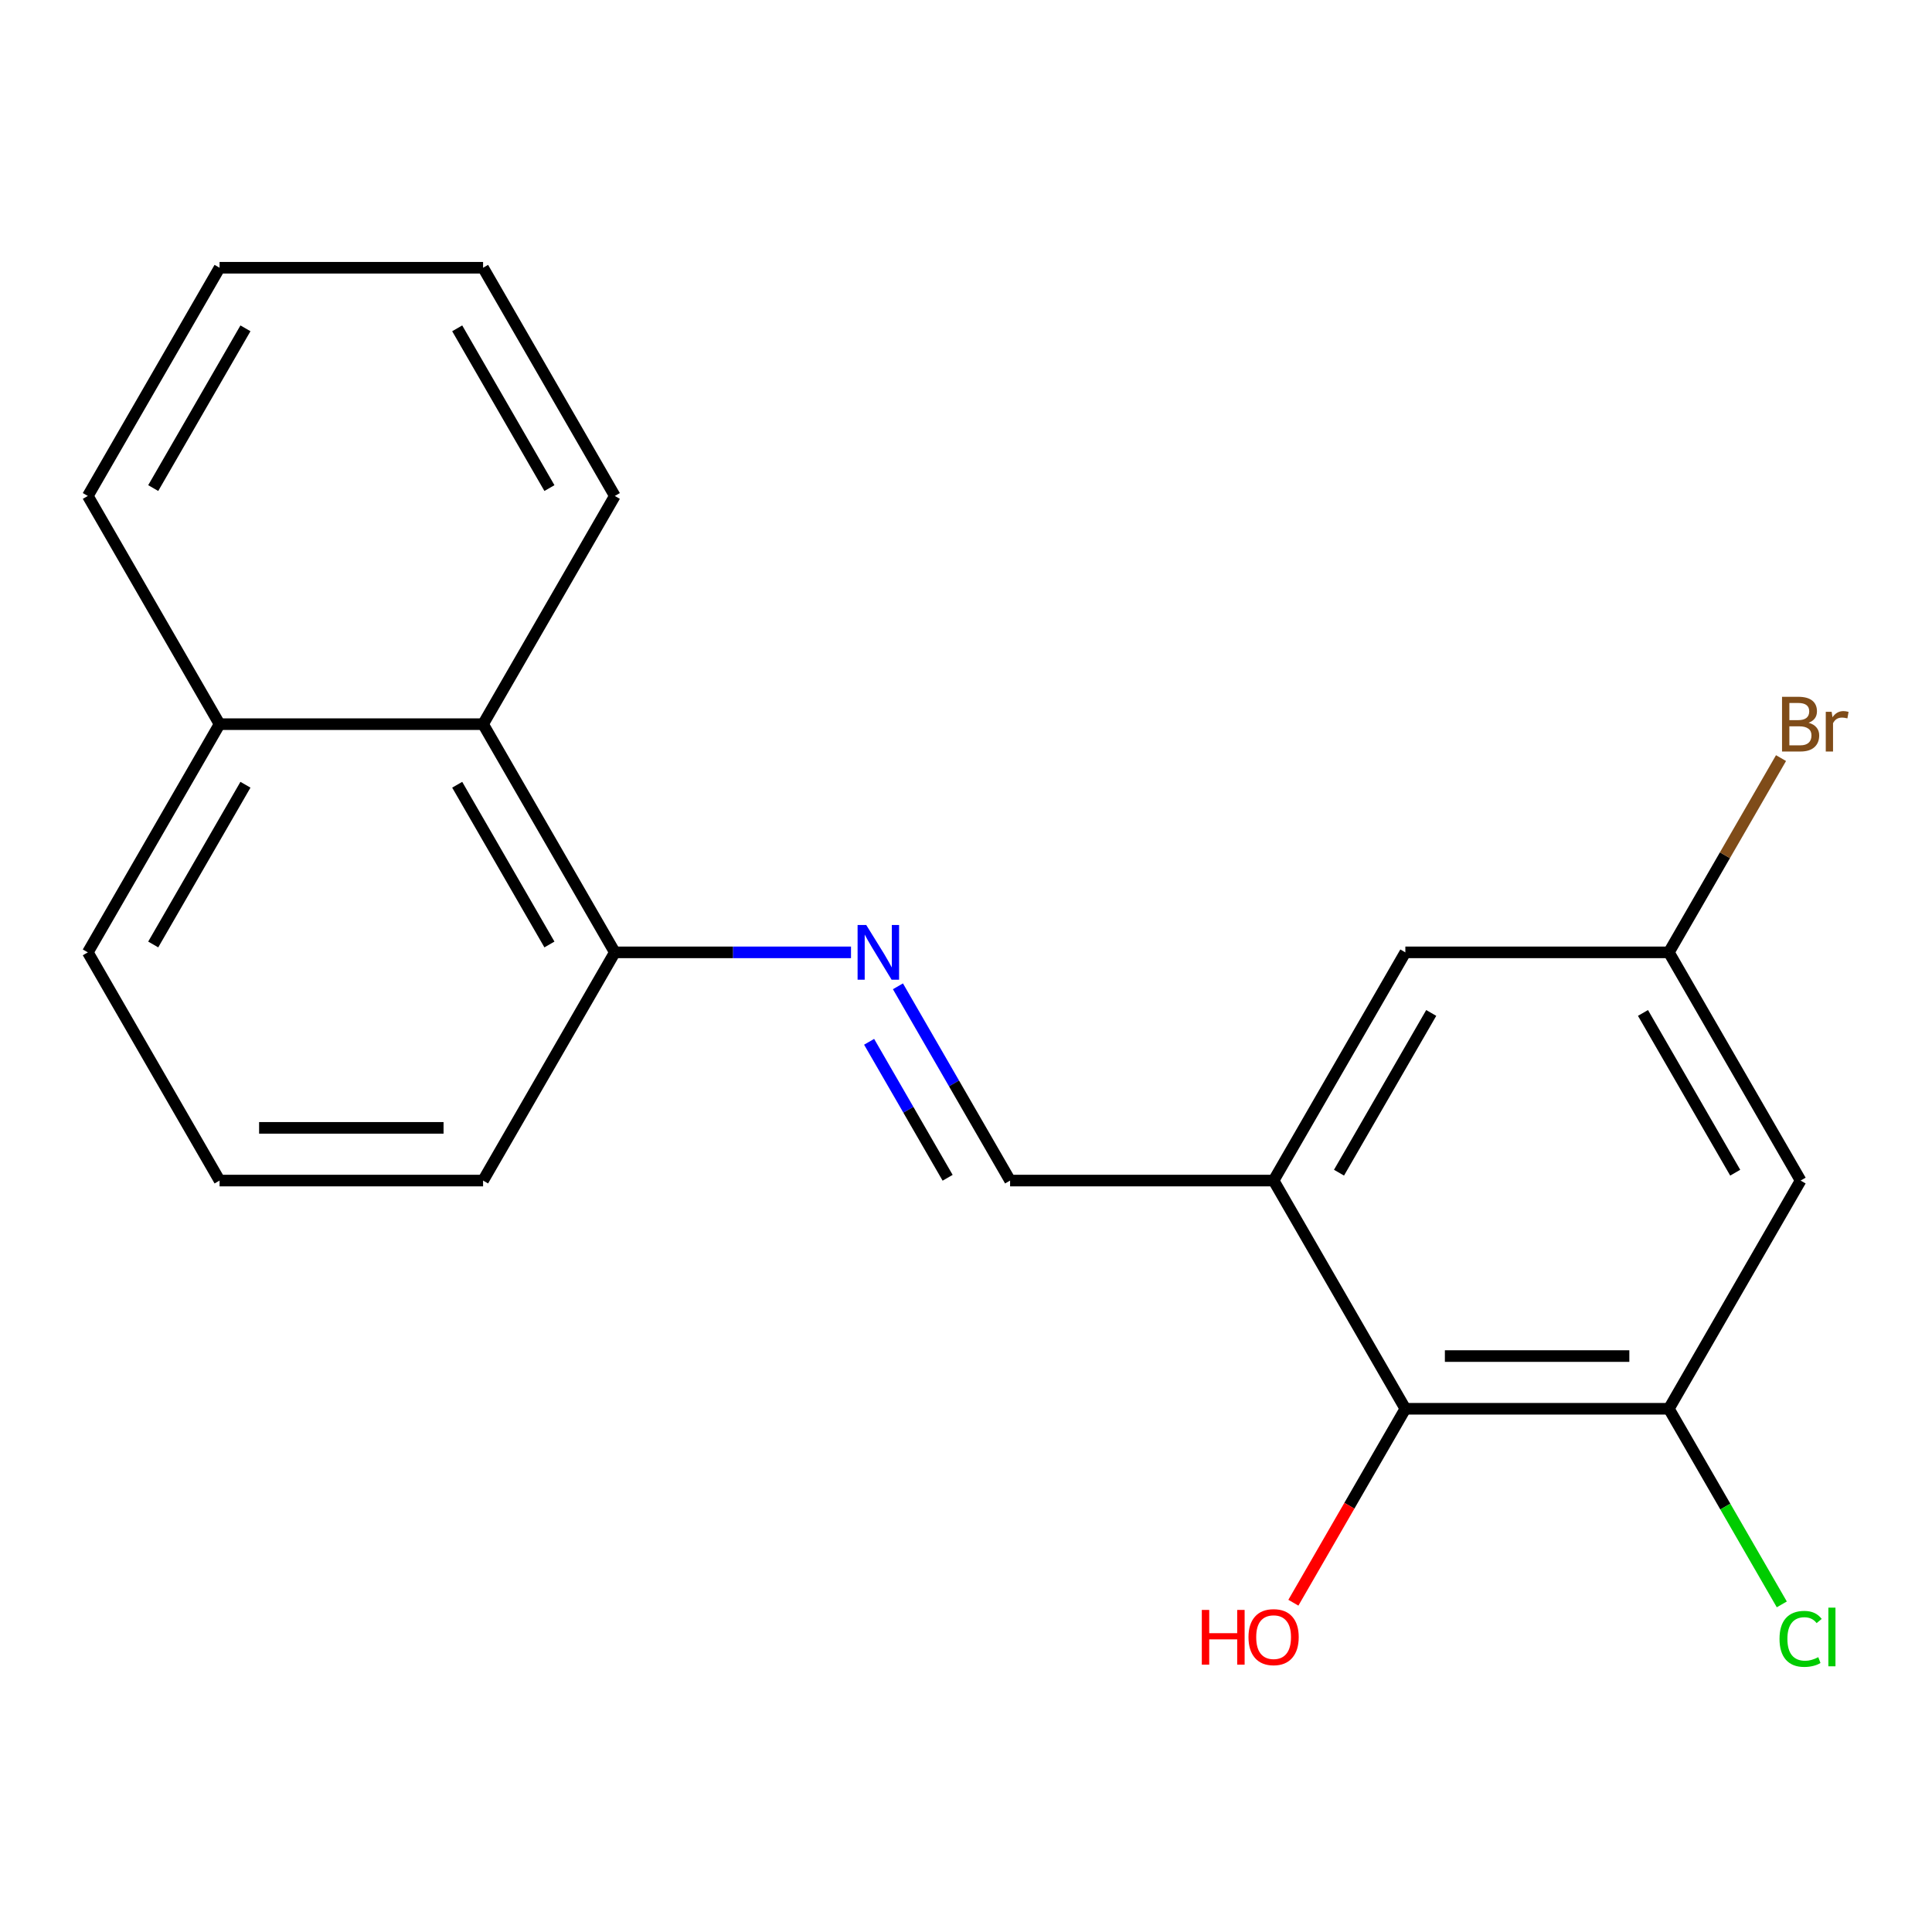 <?xml version='1.0' encoding='iso-8859-1'?>
<svg version='1.1' baseProfile='full'
              xmlns='http://www.w3.org/2000/svg'
                      xmlns:rdkit='http://www.rdkit.org/xml'
                      xmlns:xlink='http://www.w3.org/1999/xlink'
                  xml:space='preserve'
width='1000px' height='1000px' viewBox='0 0 1000 1000'>
<!-- END OF HEADER -->
<rect style='opacity:1.0;fill:#FFFFFF;stroke:none' width='1000' height='1000' x='0' y='0'> </rect>
<path class='bond-2' d='M 659.214,611.059 L 727.409,729.177' style='fill:none;fill-rule:evenodd;stroke:#000000;stroke-width:6px;stroke-linecap:butt;stroke-linejoin:miter;stroke-opacity:1' />
<path class='bond-3' d='M 659.214,611.059 L 522.823,611.059' style='fill:none;fill-rule:evenodd;stroke:#000000;stroke-width:6px;stroke-linecap:butt;stroke-linejoin:miter;stroke-opacity:1' />
<path class='bond-5' d='M 659.214,611.059 L 727.409,492.941' style='fill:none;fill-rule:evenodd;stroke:#000000;stroke-width:6px;stroke-linecap:butt;stroke-linejoin:miter;stroke-opacity:1' />
<path class='bond-5' d='M 693.066,606.98 L 740.803,524.297' style='fill:none;fill-rule:evenodd;stroke:#000000;stroke-width:6px;stroke-linecap:butt;stroke-linejoin:miter;stroke-opacity:1' />
<path class='bond-0' d='M 464.771,510.51 L 493.797,560.784' style='fill:none;fill-rule:evenodd;stroke:#0000FF;stroke-width:6px;stroke-linecap:butt;stroke-linejoin:miter;stroke-opacity:1' />
<path class='bond-0' d='M 493.797,560.784 L 522.823,611.059' style='fill:none;fill-rule:evenodd;stroke:#000000;stroke-width:6px;stroke-linecap:butt;stroke-linejoin:miter;stroke-opacity:1' />
<path class='bond-0' d='M 449.855,539.232 L 470.173,574.424' style='fill:none;fill-rule:evenodd;stroke:#0000FF;stroke-width:6px;stroke-linecap:butt;stroke-linejoin:miter;stroke-opacity:1' />
<path class='bond-0' d='M 470.173,574.424 L 490.491,609.615' style='fill:none;fill-rule:evenodd;stroke:#000000;stroke-width:6px;stroke-linecap:butt;stroke-linejoin:miter;stroke-opacity:1' />
<path class='bond-6' d='M 440.477,492.941 L 379.357,492.941' style='fill:none;fill-rule:evenodd;stroke:#0000FF;stroke-width:6px;stroke-linecap:butt;stroke-linejoin:miter;stroke-opacity:1' />
<path class='bond-6' d='M 379.357,492.941 L 318.236,492.941' style='fill:none;fill-rule:evenodd;stroke:#000000;stroke-width:6px;stroke-linecap:butt;stroke-linejoin:miter;stroke-opacity:1' />
<path class='bond-1' d='M 863.8,729.177 L 727.409,729.177' style='fill:none;fill-rule:evenodd;stroke:#000000;stroke-width:6px;stroke-linecap:butt;stroke-linejoin:miter;stroke-opacity:1' />
<path class='bond-1' d='M 843.341,701.898 L 747.868,701.898' style='fill:none;fill-rule:evenodd;stroke:#000000;stroke-width:6px;stroke-linecap:butt;stroke-linejoin:miter;stroke-opacity:1' />
<path class='bond-9' d='M 863.8,729.177 L 893.028,779.801' style='fill:none;fill-rule:evenodd;stroke:#000000;stroke-width:6px;stroke-linecap:butt;stroke-linejoin:miter;stroke-opacity:1' />
<path class='bond-9' d='M 893.028,779.801 L 922.256,830.425' style='fill:none;fill-rule:evenodd;stroke:#00CC00;stroke-width:6px;stroke-linecap:butt;stroke-linejoin:miter;stroke-opacity:1' />
<path class='bond-20' d='M 863.8,729.177 L 931.995,611.059' style='fill:none;fill-rule:evenodd;stroke:#000000;stroke-width:6px;stroke-linecap:butt;stroke-linejoin:miter;stroke-opacity:1' />
<path class='bond-11' d='M 727.409,729.177 L 698.429,779.371' style='fill:none;fill-rule:evenodd;stroke:#000000;stroke-width:6px;stroke-linecap:butt;stroke-linejoin:miter;stroke-opacity:1' />
<path class='bond-11' d='M 698.429,779.371 L 669.45,829.565' style='fill:none;fill-rule:evenodd;stroke:#FF0000;stroke-width:6px;stroke-linecap:butt;stroke-linejoin:miter;stroke-opacity:1' />
<path class='bond-4' d='M 931.995,611.059 L 863.8,492.941' style='fill:none;fill-rule:evenodd;stroke:#000000;stroke-width:6px;stroke-linecap:butt;stroke-linejoin:miter;stroke-opacity:1' />
<path class='bond-4' d='M 898.142,606.98 L 850.406,524.297' style='fill:none;fill-rule:evenodd;stroke:#000000;stroke-width:6px;stroke-linecap:butt;stroke-linejoin:miter;stroke-opacity:1' />
<path class='bond-8' d='M 727.409,492.941 L 863.8,492.941' style='fill:none;fill-rule:evenodd;stroke:#000000;stroke-width:6px;stroke-linecap:butt;stroke-linejoin:miter;stroke-opacity:1' />
<path class='bond-7' d='M 318.236,492.941 L 250.041,374.823' style='fill:none;fill-rule:evenodd;stroke:#000000;stroke-width:6px;stroke-linecap:butt;stroke-linejoin:miter;stroke-opacity:1' />
<path class='bond-7' d='M 284.383,488.862 L 236.647,406.179' style='fill:none;fill-rule:evenodd;stroke:#000000;stroke-width:6px;stroke-linecap:butt;stroke-linejoin:miter;stroke-opacity:1' />
<path class='bond-14' d='M 318.236,492.941 L 250.041,611.059' style='fill:none;fill-rule:evenodd;stroke:#000000;stroke-width:6px;stroke-linecap:butt;stroke-linejoin:miter;stroke-opacity:1' />
<path class='bond-10' d='M 250.041,374.823 L 113.65,374.823' style='fill:none;fill-rule:evenodd;stroke:#000000;stroke-width:6px;stroke-linecap:butt;stroke-linejoin:miter;stroke-opacity:1' />
<path class='bond-15' d='M 250.041,374.823 L 318.236,256.705' style='fill:none;fill-rule:evenodd;stroke:#000000;stroke-width:6px;stroke-linecap:butt;stroke-linejoin:miter;stroke-opacity:1' />
<path class='bond-12' d='M 863.8,492.941 L 892.826,442.667' style='fill:none;fill-rule:evenodd;stroke:#000000;stroke-width:6px;stroke-linecap:butt;stroke-linejoin:miter;stroke-opacity:1' />
<path class='bond-12' d='M 892.826,442.667 L 921.851,392.392' style='fill:none;fill-rule:evenodd;stroke:#7F4C19;stroke-width:6px;stroke-linecap:butt;stroke-linejoin:miter;stroke-opacity:1' />
<path class='bond-17' d='M 113.65,374.823 L 45.455,256.705' style='fill:none;fill-rule:evenodd;stroke:#000000;stroke-width:6px;stroke-linecap:butt;stroke-linejoin:miter;stroke-opacity:1' />
<path class='bond-21' d='M 113.65,374.823 L 45.455,492.941' style='fill:none;fill-rule:evenodd;stroke:#000000;stroke-width:6px;stroke-linecap:butt;stroke-linejoin:miter;stroke-opacity:1' />
<path class='bond-21' d='M 127.044,406.179 L 79.308,488.862' style='fill:none;fill-rule:evenodd;stroke:#000000;stroke-width:6px;stroke-linecap:butt;stroke-linejoin:miter;stroke-opacity:1' />
<path class='bond-13' d='M 113.65,611.059 L 250.041,611.059' style='fill:none;fill-rule:evenodd;stroke:#000000;stroke-width:6px;stroke-linecap:butt;stroke-linejoin:miter;stroke-opacity:1' />
<path class='bond-13' d='M 134.109,583.78 L 229.582,583.78' style='fill:none;fill-rule:evenodd;stroke:#000000;stroke-width:6px;stroke-linecap:butt;stroke-linejoin:miter;stroke-opacity:1' />
<path class='bond-16' d='M 113.65,611.059 L 45.455,492.941' style='fill:none;fill-rule:evenodd;stroke:#000000;stroke-width:6px;stroke-linecap:butt;stroke-linejoin:miter;stroke-opacity:1' />
<path class='bond-18' d='M 318.236,256.705 L 250.041,138.587' style='fill:none;fill-rule:evenodd;stroke:#000000;stroke-width:6px;stroke-linecap:butt;stroke-linejoin:miter;stroke-opacity:1' />
<path class='bond-18' d='M 284.383,252.626 L 236.647,169.943' style='fill:none;fill-rule:evenodd;stroke:#000000;stroke-width:6px;stroke-linecap:butt;stroke-linejoin:miter;stroke-opacity:1' />
<path class='bond-22' d='M 45.455,256.705 L 113.65,138.587' style='fill:none;fill-rule:evenodd;stroke:#000000;stroke-width:6px;stroke-linecap:butt;stroke-linejoin:miter;stroke-opacity:1' />
<path class='bond-22' d='M 79.308,252.626 L 127.044,169.943' style='fill:none;fill-rule:evenodd;stroke:#000000;stroke-width:6px;stroke-linecap:butt;stroke-linejoin:miter;stroke-opacity:1' />
<path class='bond-19' d='M 250.041,138.587 L 113.65,138.587' style='fill:none;fill-rule:evenodd;stroke:#000000;stroke-width:6px;stroke-linecap:butt;stroke-linejoin:miter;stroke-opacity:1' />
<path  class='atom-1' d='M 448.367 478.781
L 457.647 493.781
Q 458.567 495.261, 460.047 497.941
Q 461.527 500.621, 461.607 500.781
L 461.607 478.781
L 465.367 478.781
L 465.367 507.101
L 461.487 507.101
L 451.527 490.701
Q 450.367 488.781, 449.127 486.581
Q 447.927 484.381, 447.567 483.701
L 447.567 507.101
L 443.887 507.101
L 443.887 478.781
L 448.367 478.781
' fill='#0000FF'/>
<path  class='atom-10' d='M 921.075 848.275
Q 921.075 841.235, 924.355 837.555
Q 927.675 833.835, 933.955 833.835
Q 939.795 833.835, 942.915 837.955
L 940.275 840.115
Q 937.995 837.115, 933.955 837.115
Q 929.675 837.115, 927.395 839.995
Q 925.155 842.835, 925.155 848.275
Q 925.155 853.875, 927.475 856.755
Q 929.835 859.635, 934.395 859.635
Q 937.515 859.635, 941.155 857.755
L 942.275 860.755
Q 940.795 861.715, 938.555 862.275
Q 936.315 862.835, 933.835 862.835
Q 927.675 862.835, 924.355 859.075
Q 921.075 855.315, 921.075 848.275
' fill='#00CC00'/>
<path  class='atom-10' d='M 946.355 832.115
L 950.035 832.115
L 950.035 862.475
L 946.355 862.475
L 946.355 832.115
' fill='#00CC00'/>
<path  class='atom-12' d='M 622.054 833.295
L 625.894 833.295
L 625.894 845.335
L 640.374 845.335
L 640.374 833.295
L 644.214 833.295
L 644.214 861.615
L 640.374 861.615
L 640.374 848.535
L 625.894 848.535
L 625.894 861.615
L 622.054 861.615
L 622.054 833.295
' fill='#FF0000'/>
<path  class='atom-12' d='M 646.214 847.375
Q 646.214 840.575, 649.574 836.775
Q 652.934 832.975, 659.214 832.975
Q 665.494 832.975, 668.854 836.775
Q 672.214 840.575, 672.214 847.375
Q 672.214 854.255, 668.814 858.175
Q 665.414 862.055, 659.214 862.055
Q 652.974 862.055, 649.574 858.175
Q 646.214 854.295, 646.214 847.375
M 659.214 858.855
Q 663.534 858.855, 665.854 855.975
Q 668.214 853.055, 668.214 847.375
Q 668.214 841.815, 665.854 839.015
Q 663.534 836.175, 659.214 836.175
Q 654.894 836.175, 652.534 838.975
Q 650.214 841.775, 650.214 847.375
Q 650.214 853.095, 652.534 855.975
Q 654.894 858.855, 659.214 858.855
' fill='#FF0000'/>
<path  class='atom-13' d='M 936.135 374.103
Q 938.855 374.863, 940.215 376.543
Q 941.615 378.183, 941.615 380.623
Q 941.615 384.543, 939.095 386.783
Q 936.615 388.983, 931.895 388.983
L 922.375 388.983
L 922.375 360.663
L 930.735 360.663
Q 935.575 360.663, 938.015 362.623
Q 940.455 364.583, 940.455 368.183
Q 940.455 372.463, 936.135 374.103
M 926.175 363.863
L 926.175 372.743
L 930.735 372.743
Q 933.535 372.743, 934.975 371.623
Q 936.455 370.463, 936.455 368.183
Q 936.455 363.863, 930.735 363.863
L 926.175 363.863
M 931.895 385.783
Q 934.655 385.783, 936.135 384.463
Q 937.615 383.143, 937.615 380.623
Q 937.615 378.303, 935.975 377.143
Q 934.375 375.943, 931.295 375.943
L 926.175 375.943
L 926.175 385.783
L 931.895 385.783
' fill='#7F4C19'/>
<path  class='atom-13' d='M 948.055 368.423
L 948.495 371.263
Q 950.655 368.063, 954.175 368.063
Q 955.295 368.063, 956.815 368.463
L 956.215 371.823
Q 954.495 371.423, 953.535 371.423
Q 951.855 371.423, 950.735 372.103
Q 949.655 372.743, 948.775 374.303
L 948.775 388.983
L 945.015 388.983
L 945.015 368.423
L 948.055 368.423
' fill='#7F4C19'/>
</svg>
